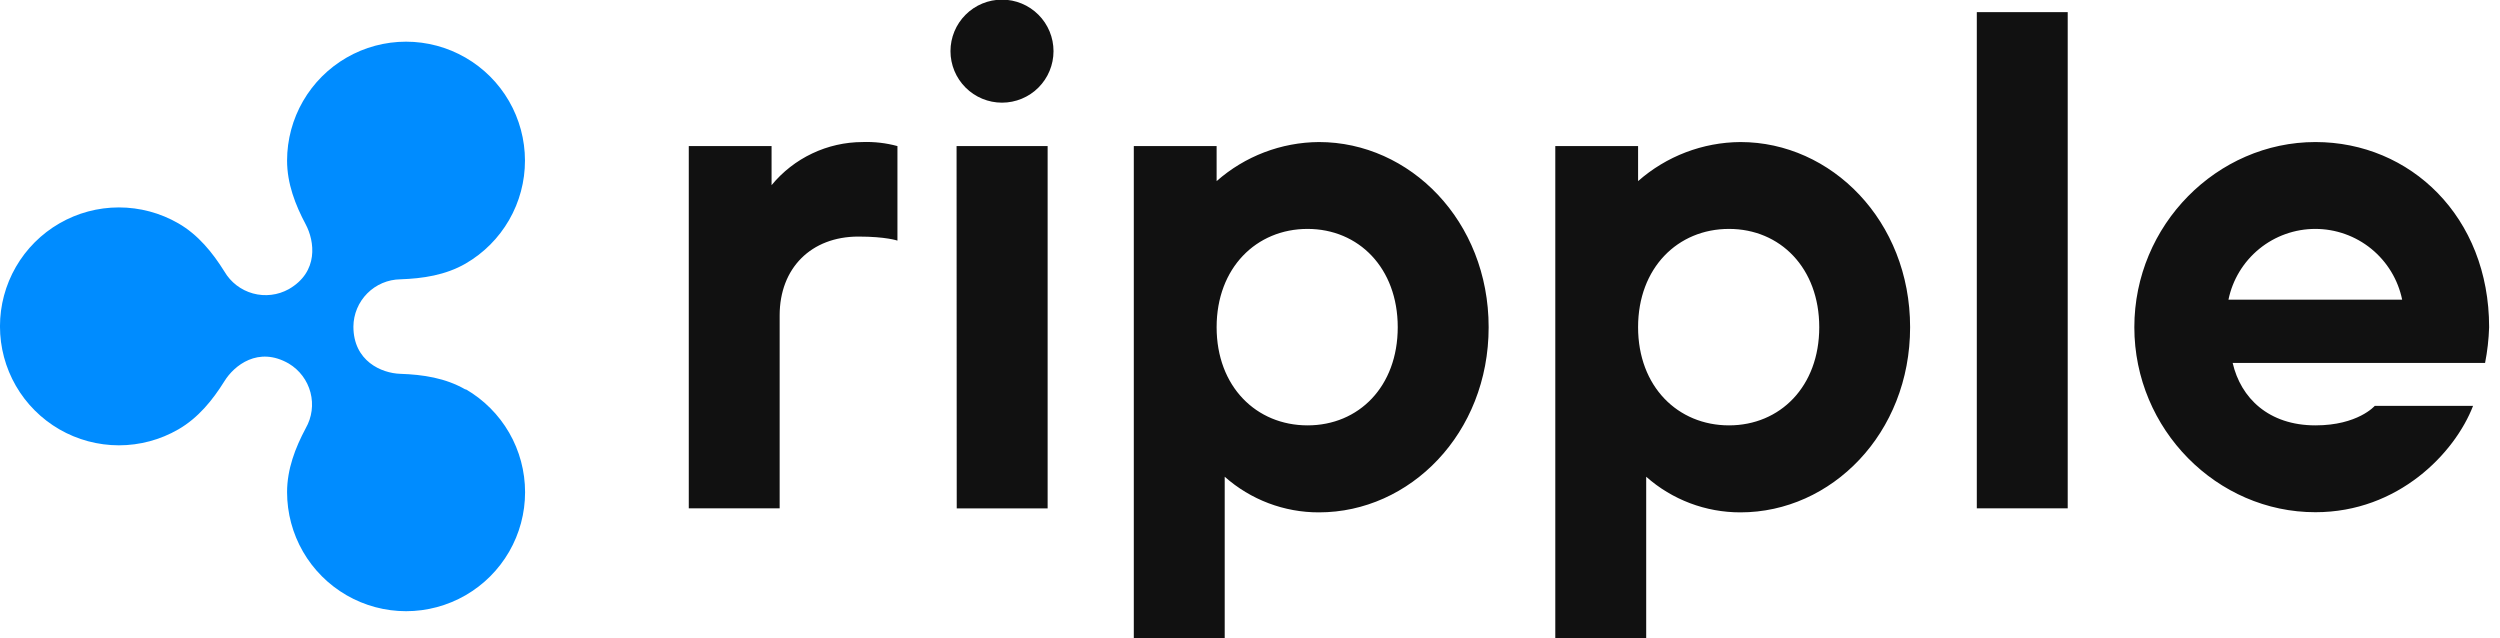 <?xml version="1.0" encoding="UTF-8"?> <svg xmlns="http://www.w3.org/2000/svg" xmlns:xlink="http://www.w3.org/1999/xlink" width="94" height="24" viewBox="0 0 94 24" fill="none" version="1.1"><g clip-path="url(#clip0_2251_11855)"><path d="M17.508 14.649C16.752 14.21 15.899 14.084 15.053 14.056C14.345 14.033 13.288 13.578 13.288 12.279C13.292 11.811 13.479 11.363 13.809 11.031C14.139 10.699 14.585 10.509 15.053 10.502C15.899 10.473 16.752 10.346 17.508 9.91C18.187 9.517 18.75 8.952 19.142 8.272C19.534 7.592 19.74 6.821 19.739 6.036C19.738 5.252 19.531 4.481 19.139 3.802C18.746 3.122 18.182 2.558 17.502 2.166C16.822 1.774 16.052 1.567 15.267 1.567C14.482 1.567 13.711 1.774 13.032 2.166C12.352 2.558 11.788 3.122 11.395 3.801C11.002 4.481 10.795 5.251 10.794 6.036C10.794 6.903 11.102 7.7 11.497 8.441C11.827 9.063 11.995 10.218 10.86 10.871C10.449 11.1 9.966 11.158 9.513 11.034C9.06 10.91 8.674 10.614 8.437 10.208C7.993 9.497 7.45 8.826 6.705 8.397C6.025 8.005 5.254 7.799 4.469 7.799C3.685 7.799 2.914 8.006 2.234 8.399C1.554 8.791 0.99 9.356 0.597 10.036C0.205 10.715 -0.001 11.486 -0.001 12.271C-0.001 13.056 0.205 13.827 0.597 14.507C0.99 15.187 1.554 15.751 2.234 16.144C2.914 16.537 3.685 16.743 4.469 16.744C5.254 16.744 6.025 16.538 6.705 16.145C7.456 15.711 7.993 15.046 8.437 14.335C8.802 13.742 9.712 13.008 10.86 13.671C11.263 13.913 11.555 14.302 11.674 14.757C11.793 15.211 11.729 15.694 11.495 16.102C11.101 16.842 10.794 17.64 10.794 18.507C10.795 19.292 11.001 20.064 11.394 20.744C11.787 21.424 12.351 21.988 13.031 22.381C13.711 22.774 14.483 22.981 15.268 22.981C16.053 22.981 16.825 22.774 17.505 22.382C18.185 21.989 18.75 21.425 19.143 20.745C19.536 20.065 19.743 19.293 19.743 18.508C19.743 17.723 19.537 16.951 19.145 16.271C18.752 15.591 18.188 15.026 17.508 14.633V14.649Z" fill="#008CFF"></path><path d="M25.898 5.493H29.011V6.962C29.426 6.457 29.948 6.05 30.539 5.77C31.13 5.489 31.775 5.343 32.429 5.341C32.873 5.325 33.316 5.376 33.744 5.493V9.047C33.744 9.047 33.314 8.895 32.277 8.895C30.5 8.895 29.315 10.08 29.315 11.857V19.113H25.898V5.493ZM42.631 5.493H45.745V6.81C46.808 5.872 48.175 5.35 49.593 5.341C53.011 5.341 55.973 8.303 55.973 12.303C55.973 16.304 53.011 19.265 49.593 19.265C48.288 19.269 47.026 18.791 46.049 17.925V24H42.631V5.493ZM52.555 12.303C52.555 10.076 51.086 8.607 49.163 8.607C47.24 8.607 45.745 10.07 45.745 12.303C45.745 14.536 47.238 15.994 49.165 15.994C51.092 15.994 52.555 14.532 52.555 12.303ZM58.479 5.493H61.592V6.81C62.656 5.872 64.023 5.35 65.441 5.341C68.859 5.341 71.82 8.303 71.82 12.303C71.82 16.304 68.859 19.265 65.441 19.265C64.135 19.267 62.874 18.791 61.897 17.925V24H58.479V5.493ZM68.404 12.303C68.404 10.076 66.935 8.607 65.01 8.607C63.085 8.607 61.592 10.07 61.592 12.303C61.592 14.536 63.087 15.994 65.01 15.994C66.933 15.994 68.404 14.532 68.404 12.303ZM74.328 0.456H77.746V19.113H74.328V0.456ZM80.251 12.303C80.251 8.457 83.365 5.341 87.061 5.341C90.629 5.341 93.591 8.153 93.591 12.303C93.577 12.754 93.526 13.203 93.439 13.646H83.948C84.252 14.963 85.298 15.994 87.061 15.994C88.657 15.994 89.291 15.261 89.291 15.261H92.987C92.302 17.038 90.175 19.259 87.063 19.259C83.365 19.265 80.251 16.151 80.251 12.303ZM90.321 11.267C90.166 10.515 89.756 9.841 89.161 9.356C88.567 8.872 87.823 8.607 87.055 8.607C86.288 8.607 85.544 8.872 84.95 9.356C84.355 9.841 83.945 10.515 83.79 11.267H90.321ZM35.738 1.923C35.738 1.41 35.942 0.917 36.306 0.554C36.669 0.19 37.162 -0.014 37.675 -0.014C38.189 -0.014 38.682 0.19 39.045 0.554C39.408 0.917 39.612 1.41 39.612 1.923C39.612 2.437 39.408 2.93 39.045 3.293C38.682 3.656 38.189 3.86 37.675 3.86C37.162 3.86 36.669 3.656 36.306 3.293C35.942 2.93 35.738 2.437 35.738 1.923ZM35.967 5.493H39.391V19.117H35.973L35.967 5.493Z" fill="#111"></path></g><defs><clipPath id="clip0_2251_11855"><rect width="93.593" height="24" fill="white"></rect></clipPath></defs></svg> 